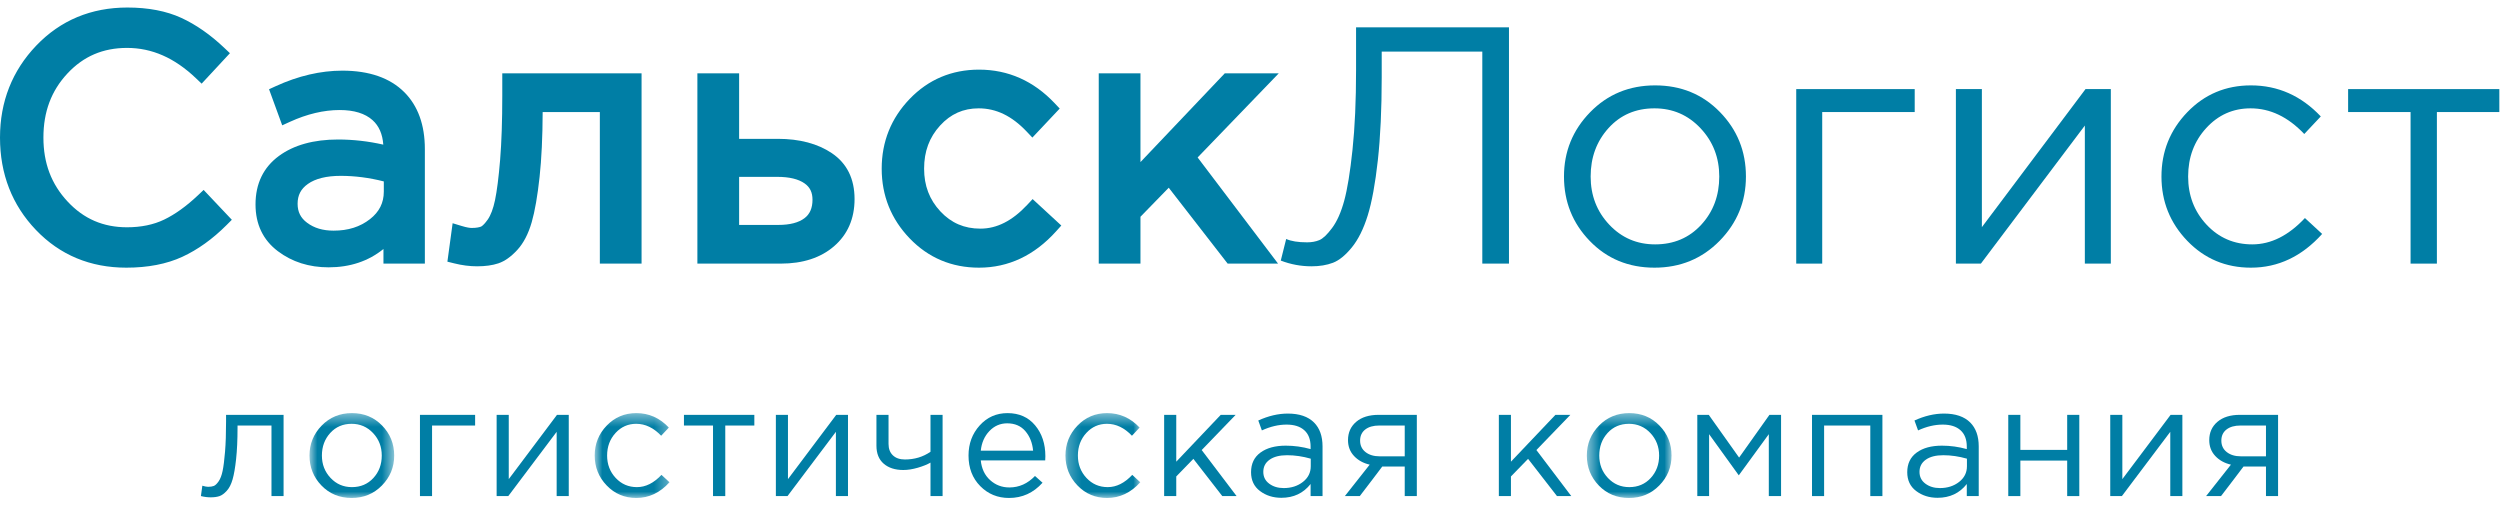 <?xml version="1.0" encoding="UTF-8"?>
<svg width="193px" height="39px" viewBox="0 0 193 39" version="1.1" xmlns="http://www.w3.org/2000/svg" xmlns:xlink="http://www.w3.org/1999/xlink">
    <defs>
        <polygon id="path-1" points="0.893 0.449 7.432 0.449 7.432 7 0.893 7"></polygon>
        <polygon id="path-3" points="0.91 0.449 6.685 0.449 6.685 7 0.91 7"></polygon>
        <polygon id="path-5" points="0.254 0.449 6.029 0.449 6.029 7 0.254 7"></polygon>
        <polygon id="path-7" points="0.504 0.449 7.043 0.449 7.043 7 0.504 7"></polygon>
    </defs>
    <g id="salsklogist-2.0" stroke="none" stroke-width="1" fill="none" fill-rule="evenodd">
        <g id="Вход-Copy-2" transform="translate(-63, -230)">
            <g id="Group-85" transform="translate(63, 230.443)">
                <path d="M9.755,19.613 C7.132,19.613 4.951,18.705 3.214,16.889 C1.477,15.074 0.608,12.837 0.608,10.179 C0.608,7.556 1.485,5.328 3.241,3.495 C4.995,1.662 7.192,0.746 9.834,0.746 C11.362,0.746 12.665,0.993 13.743,1.488 C14.819,1.983 15.871,2.717 16.896,3.69 L15.541,5.15 C13.785,3.481 11.875,2.648 9.807,2.648 C7.792,2.648 6.111,3.369 4.765,4.811 C3.418,6.254 2.745,8.043 2.745,10.179 C2.745,12.299 3.423,14.084 4.778,15.534 C6.133,16.985 7.809,17.711 9.807,17.711 C10.988,17.711 12.031,17.493 12.935,17.058 C13.838,16.625 14.759,15.964 15.696,15.078 L17.052,16.511 C16.026,17.537 14.95,18.309 13.82,18.831 C12.691,19.352 11.336,19.613 9.755,19.613" id="Fill-1" fill="#007EA5"></path>
                <path d="M9.833,1.354 C7.342,1.354 5.33,2.192 3.679,3.916 C2.021,5.647 1.215,7.697 1.215,10.18 C1.215,12.699 2.013,14.756 3.653,16.47 C5.285,18.176 7.281,19.005 9.754,19.005 C11.239,19.005 12.521,18.761 13.565,18.28 C14.47,17.863 15.352,17.261 16.194,16.491 L15.664,15.929 C14.834,16.655 14.006,17.218 13.197,17.607 C12.215,18.08 11.074,18.319 9.807,18.319 C7.643,18.319 5.802,17.522 4.333,15.95 C2.875,14.389 2.137,12.449 2.137,10.18 C2.137,7.894 2.871,5.949 4.32,4.397 C5.779,2.833 7.625,2.041 9.807,2.041 C11.846,2.041 13.76,2.799 15.502,4.297 L16.032,3.727 C15.199,3.001 14.346,2.436 13.488,2.041 C12.496,1.585 11.266,1.354 9.833,1.354 M9.754,20.221 C6.971,20.221 4.622,19.242 2.775,17.31 C0.934,15.386 0,12.988 0,10.18 C0,7.408 0.942,5.016 2.801,3.075 C4.666,1.126 7.033,0.138 9.833,0.138 C11.443,0.138 12.843,0.407 13.996,0.937 C15.128,1.458 16.245,2.236 17.313,3.25 L17.75,3.664 L15.567,6.015 L15.121,5.591 C13.469,4.02 11.73,3.256 9.807,3.256 C7.95,3.256 6.446,3.901 5.208,5.227 C3.959,6.565 3.352,8.184 3.352,10.18 C3.352,12.158 3.964,13.773 5.222,15.12 C6.468,16.455 7.968,17.103 9.807,17.103 C10.89,17.103 11.854,16.905 12.671,16.511 C13.513,16.107 14.39,15.476 15.279,14.637 L15.72,14.22 L17.898,16.524 L17.481,16.942 C16.41,18.013 15.264,18.834 14.074,19.383 C12.87,19.939 11.416,20.221 9.754,20.221" id="Fill-3" fill="#007EA5"></path>
                <path d="M25.755,17.971 C27.006,17.971 28.066,17.632 28.935,16.955 C29.803,16.278 30.237,15.408 30.237,14.349 L30.237,13.098 C28.917,12.716 27.605,12.525 26.302,12.525 C25.069,12.525 24.105,12.773 23.41,13.267 C22.715,13.763 22.368,14.436 22.368,15.287 C22.368,16.104 22.693,16.756 23.345,17.242 C23.996,17.728 24.799,17.971 25.755,17.971 M25.364,19.587 C23.992,19.587 22.81,19.213 21.82,18.466 C20.83,17.72 20.335,16.677 20.335,15.339 C20.335,13.932 20.857,12.847 21.899,12.082 C22.941,11.318 24.339,10.935 26.094,10.935 C27.484,10.935 28.857,11.126 30.212,11.509 L30.212,11.091 C30.212,9.91 29.864,9.007 29.169,8.382 C28.474,7.756 27.492,7.444 26.225,7.444 C24.904,7.444 23.541,7.765 22.133,8.408 L21.534,6.766 C23.202,6.001 24.835,5.619 26.433,5.619 C28.343,5.619 29.794,6.115 30.785,7.105 C31.723,8.043 32.192,9.363 32.192,11.066 L32.192,19.3 L30.212,19.3 L30.212,17.293 C29.012,18.823 27.397,19.587 25.364,19.587" id="Fill-5" fill="#007EA5"></path>
                <path d="M26.302,13.133 C25.203,13.133 24.348,13.344 23.762,13.762 C23.225,14.145 22.975,14.629 22.975,15.287 C22.975,15.915 23.208,16.382 23.708,16.754 C24.257,17.164 24.927,17.363 25.755,17.363 C26.877,17.363 27.794,17.073 28.561,16.476 C29.28,15.914 29.63,15.218 29.63,14.349 L29.63,13.563 C28.513,13.277 27.396,13.133 26.302,13.133 M26.094,11.543 C24.479,11.543 23.189,11.889 22.258,12.572 C21.372,13.222 20.942,14.127 20.942,15.339 C20.942,16.486 21.349,17.35 22.186,17.981 C23.076,18.653 24.115,18.979 25.364,18.979 C26.923,18.979 28.182,18.502 29.19,17.524 C28.238,18.224 27.083,18.579 25.755,18.579 C24.67,18.579 23.737,18.293 22.981,17.729 C22.17,17.123 21.76,16.302 21.76,15.287 C21.76,14.233 22.196,13.386 23.057,12.773 C23.853,12.204 24.945,11.917 26.302,11.917 C27.654,11.917 29.035,12.118 30.406,12.514 L30.845,12.641 L30.845,14.349 C30.845,14.905 30.743,15.42 30.539,15.89 L30.819,15.533 L30.819,18.693 L31.583,18.693 L31.583,11.066 C31.583,9.517 31.181,8.362 30.355,7.534 C29.487,6.667 28.167,6.227 26.432,6.227 C25.093,6.227 23.705,6.519 22.301,7.095 L22.484,7.597 C23.758,7.091 25.014,6.835 26.224,6.835 C27.641,6.835 28.768,7.203 29.575,7.93 C30.401,8.672 30.819,9.737 30.819,11.091 L30.819,12.312 L30.046,12.094 C28.751,11.728 27.421,11.543 26.094,11.543 M25.364,20.195 C23.863,20.195 22.547,19.777 21.454,18.951 C20.307,18.087 19.726,16.872 19.726,15.339 C19.726,13.735 20.336,12.474 21.539,11.592 C22.683,10.753 24.215,10.327 26.094,10.327 C27.265,10.327 28.438,10.46 29.59,10.723 C29.53,9.9 29.257,9.279 28.762,8.833 C28.185,8.314 27.331,8.051 26.224,8.051 C24.998,8.051 23.707,8.357 22.385,8.96 L21.787,9.233 L20.77,6.447 L21.28,6.213 C23.02,5.415 24.754,5.011 26.432,5.011 C28.501,5.011 30.11,5.571 31.214,6.675 C32.266,7.727 32.799,9.204 32.799,11.066 L32.799,19.908 L29.603,19.908 L29.603,18.779 C28.443,19.72 27.023,20.195 25.364,20.195" id="Fill-7" fill="#007EA5"></path>
                <path d="M36.83,19.509 C36.309,19.509 35.77,19.439 35.214,19.3 L35.449,17.58 C35.849,17.701 36.169,17.763 36.413,17.763 C36.795,17.763 37.108,17.715 37.351,17.619 C37.595,17.525 37.859,17.272 38.146,16.863 C38.433,16.456 38.654,15.878 38.811,15.13 C38.967,14.384 39.101,13.324 39.214,11.951 C39.327,10.579 39.384,8.911 39.384,6.948 L39.384,5.827 L48.922,5.827 L48.922,19.3 L46.915,19.3 L46.915,7.6 L41.287,7.6 L41.287,7.912 C41.287,9.962 41.208,11.708 41.052,13.151 C40.895,14.593 40.7,15.722 40.466,16.537 C40.231,17.355 39.905,17.988 39.488,18.441 C39.071,18.893 38.667,19.183 38.277,19.314 C37.886,19.444 37.404,19.509 36.83,19.509" id="Fill-9" fill="#007EA5"></path>
                <path d="M35.893,18.821 C36.745,18.962 37.56,18.911 38.085,18.736 C38.376,18.638 38.698,18.4 39.041,18.028 C39.392,17.648 39.674,17.092 39.882,16.369 C40.105,15.591 40.296,14.485 40.447,13.085 C40.601,11.671 40.679,9.93 40.679,7.912 L40.679,6.991 L47.523,6.991 L47.523,18.692 L48.314,18.692 L48.314,6.435 L39.992,6.435 L39.992,6.948 C39.992,8.914 39.934,10.614 39.82,12.001 C39.706,13.39 39.567,14.485 39.406,15.255 C39.23,16.092 38.98,16.732 38.643,17.213 C38.283,17.726 37.933,18.045 37.572,18.185 C37.255,18.309 36.876,18.37 36.414,18.37 C36.277,18.37 36.126,18.356 35.96,18.329 L35.893,18.821 Z M36.83,20.116 C36.262,20.116 35.668,20.04 35.067,19.889 L34.539,19.758 L34.943,16.79 L35.626,16.998 C36.051,17.128 36.289,17.155 36.414,17.155 C36.791,17.155 37.011,17.099 37.129,17.053 C37.163,17.04 37.339,16.955 37.649,16.514 C37.886,16.176 38.077,15.669 38.216,15.006 C38.367,14.285 38.498,13.241 38.609,11.901 C38.72,10.548 38.776,8.881 38.776,6.948 L38.776,5.219 L49.529,5.219 L49.529,19.908 L46.308,19.908 L46.308,8.207 L41.894,8.207 C41.886,10.144 41.807,11.829 41.656,13.216 C41.497,14.685 41.293,15.859 41.05,16.705 C40.789,17.611 40.414,18.333 39.935,18.852 C39.444,19.384 38.965,19.723 38.469,19.889 C38.017,20.04 37.465,20.116 36.83,20.116 Z" id="Fill-11" fill="#007EA5"></path>
                <path d="M56.452,17.528 L60.101,17.528 C61.125,17.528 61.92,17.31 62.485,16.877 C63.05,16.442 63.332,15.807 63.332,14.974 C63.332,14.21 63.041,13.624 62.459,13.216 C61.877,12.806 61.065,12.602 60.022,12.602 L56.452,12.602 L56.452,17.528 Z M54.446,19.299 L54.446,5.827 L56.452,5.827 L56.452,10.882 L60.049,10.882 C61.612,10.882 62.889,11.217 63.879,11.886 C64.869,12.555 65.365,13.566 65.365,14.922 C65.365,16.259 64.904,17.324 63.983,18.114 C63.063,18.905 61.829,19.299 60.283,19.299 L54.446,19.299 Z" id="Fill-13" fill="#007EA5"></path>
                <path d="M57.06,16.921 L60.101,16.921 C60.983,16.921 61.661,16.743 62.115,16.395 C62.525,16.079 62.725,15.614 62.725,14.975 C62.725,14.408 62.529,14.007 62.11,13.713 C61.635,13.38 60.933,13.211 60.022,13.211 L57.06,13.211 L57.06,16.921 Z M60.101,18.136 L55.844,18.136 L55.844,11.995 L60.022,11.995 C61.187,11.995 62.124,12.238 62.808,12.718 C63.549,13.238 63.94,14.018 63.94,14.975 C63.94,16.003 63.575,16.806 62.855,17.358 C62.185,17.874 61.258,18.136 60.101,18.136 Z M55.054,18.692 L60.283,18.692 C61.673,18.692 62.785,18.343 63.587,17.653 C64.374,16.978 64.757,16.084 64.757,14.922 C64.757,13.772 64.358,12.943 63.539,12.39 C62.655,11.793 61.481,11.49 60.049,11.49 L55.844,11.49 L55.844,6.436 L55.054,6.436 L55.054,18.692 Z M60.283,19.908 L53.838,19.908 L53.838,5.22 L57.06,5.22 L57.06,10.275 L60.049,10.275 C61.728,10.275 63.131,10.648 64.22,11.383 C65.383,12.168 65.972,13.359 65.972,14.922 C65.972,16.44 65.436,17.668 64.379,18.575 C63.351,19.46 61.972,19.908 60.283,19.908 Z" id="Fill-15" fill="#007EA5"></path>
                <path d="M75.58,19.613 C73.635,19.613 71.997,18.922 70.668,17.541 C69.339,16.16 68.675,14.505 68.675,12.577 C68.675,10.648 69.339,8.993 70.668,7.612 C71.997,6.231 73.635,5.541 75.58,5.541 C77.665,5.541 79.463,6.34 80.975,7.938 L79.698,9.293 C78.447,7.972 77.066,7.313 75.554,7.313 C74.199,7.313 73.057,7.821 72.127,8.837 C71.198,9.853 70.733,11.1 70.733,12.577 C70.733,14.036 71.206,15.273 72.154,16.29 C73.101,17.306 74.277,17.814 75.684,17.814 C77.126,17.814 78.481,17.136 79.75,15.782 L81.079,17.007 C79.516,18.744 77.682,19.613 75.58,19.613" id="Fill-17" fill="#007EA5"></path>
                <path d="M75.58,6.149 C73.79,6.149 72.327,6.766 71.105,8.034 C69.879,9.309 69.283,10.795 69.283,12.578 C69.283,14.359 69.879,15.845 71.106,17.121 C72.327,18.389 73.79,19.005 75.58,19.005 C77.338,19.005 78.858,18.36 80.212,17.035 L79.768,16.626 C78.502,17.819 77.131,18.423 75.684,18.423 C74.109,18.423 72.771,17.845 71.709,16.705 C70.658,15.578 70.125,14.189 70.125,12.578 C70.125,10.951 70.648,9.555 71.679,8.427 C72.724,7.285 74.027,6.706 75.554,6.706 C77.047,6.706 78.432,7.284 79.681,8.425 L80.126,7.953 C78.817,6.74 77.325,6.149 75.58,6.149 M75.58,20.221 C73.472,20.221 71.672,19.462 70.23,17.963 C68.794,16.471 68.067,14.66 68.067,12.578 C68.067,10.495 68.794,8.683 70.23,7.191 C71.672,5.693 73.472,4.933 75.58,4.933 C77.829,4.933 79.792,5.804 81.416,7.521 L81.81,7.938 L79.699,10.178 L79.257,9.712 C78.115,8.507 76.904,7.921 75.554,7.921 C74.366,7.921 73.392,8.355 72.576,9.248 C71.745,10.157 71.341,11.246 71.341,12.578 C71.341,13.889 71.752,14.968 72.598,15.877 C73.433,16.772 74.443,17.208 75.684,17.208 C76.962,17.208 78.147,16.606 79.306,15.367 L79.719,14.926 L81.933,16.968 L81.531,17.415 C79.855,19.277 77.852,20.221 75.58,20.221" id="Fill-19" fill="#007EA5"></path>
                <polygon id="Fill-21" fill="#007EA5" points="85.431 19.3 85.431 5.827 87.437 5.827 87.437 13.593 94.812 5.827 97.288 5.827 91.659 11.664 97.444 19.3 95.073 19.3 90.278 13.124 87.437 16.043 87.437 19.3"></polygon>
                <path d="M95.37,18.692 L96.221,18.692 L90.86,11.617 L95.857,6.436 L95.073,6.436 L86.829,15.116 L86.829,6.436 L86.038,6.436 L86.038,18.692 L86.829,18.692 L86.829,15.796 L90.329,12.2 L95.37,18.692 Z M98.666,19.909 L94.775,19.909 L90.226,14.049 L88.044,16.29 L88.044,19.909 L84.823,19.909 L84.823,5.22 L88.044,5.22 L88.044,12.07 L94.551,5.22 L98.718,5.22 L92.457,11.713 L98.666,19.909 Z" id="Fill-23" fill="#007EA5"></path>
                <path d="M101.248,20.116 C100.432,20.116 99.641,19.969 98.876,19.674 L99.293,18.006 C99.675,18.179 100.214,18.265 100.909,18.265 C101.256,18.265 101.569,18.21 101.847,18.096 C102.125,17.984 102.456,17.671 102.838,17.158 C103.219,16.646 103.532,15.942 103.775,15.048 C104.019,14.153 104.232,12.842 104.414,11.113 C104.597,9.385 104.688,7.339 104.688,4.975 L104.688,1.666 L116.493,1.666 L116.493,19.908 L114.434,19.908 L114.434,3.543 L106.668,3.543 L106.668,5.522 C106.668,7.99 106.568,10.127 106.369,11.933 C106.169,13.741 105.908,15.161 105.587,16.194 C105.266,17.228 104.857,18.049 104.362,18.657 C103.867,19.265 103.38,19.66 102.903,19.843 C102.425,20.025 101.873,20.116 101.248,20.116" id="Fill-25" fill="#007EA5"></path>
                <path d="M127.776,18.423 C129.218,18.423 130.403,17.919 131.333,16.911 C132.262,15.903 132.727,14.661 132.727,13.185 C132.727,11.725 132.245,10.484 131.281,9.458 C130.317,8.433 129.131,7.921 127.724,7.921 C126.281,7.921 125.1,8.429 124.179,9.445 C123.258,10.461 122.798,11.708 122.798,13.185 C122.798,14.645 123.276,15.882 124.232,16.898 C125.187,17.914 126.369,18.423 127.776,18.423 M132.753,18.15 C131.398,19.529 129.721,20.221 127.724,20.221 C125.726,20.221 124.062,19.534 122.733,18.161 C121.404,16.79 120.74,15.13 120.74,13.185 C120.74,11.256 121.413,9.602 122.759,8.22 C124.105,6.84 125.778,6.149 127.776,6.149 C129.773,6.149 131.441,6.835 132.779,8.207 C134.117,9.58 134.786,11.239 134.786,13.185 C134.786,15.113 134.108,16.768 132.753,18.15" id="Fill-27" fill="#007EA5"></path>
                <polygon id="Fill-29" fill="#007EA5" points="138.669 19.908 138.669 6.435 147.815 6.435 147.815 8.207 140.675 8.207 140.675 19.908"></polygon>
                <polygon id="Fill-31" fill="#007EA5" points="150.995 19.908 150.995 6.435 153.001 6.435 153.001 17.093 161.002 6.435 162.956 6.435 162.956 19.908 160.95 19.908 160.95 9.25 152.924 19.908"></polygon>
                <path d="M173.771,20.221 C171.825,20.221 170.188,19.53 168.858,18.15 C167.529,16.768 166.865,15.114 166.865,13.185 C166.865,11.256 167.529,9.602 168.858,8.22 C170.188,6.84 171.825,6.149 173.771,6.149 C175.855,6.149 177.654,6.949 179.165,8.546 L177.888,9.902 C176.637,8.581 175.256,7.921 173.745,7.921 C172.39,7.921 171.247,8.429 170.318,9.446 C169.389,10.461 168.924,11.708 168.924,13.185 C168.924,14.645 169.397,15.882 170.344,16.898 C171.291,17.914 172.468,18.423 173.875,18.423 C175.317,18.423 176.672,17.745 177.94,16.39 L179.27,17.616 C177.706,19.353 175.873,20.221 173.771,20.221" id="Fill-33" fill="#007EA5"></path>
                <polygon id="Fill-35" fill="#007EA5" points="186.096 19.908 186.096 8.207 181.275 8.207 181.275 6.435 192.949 6.435 192.949 8.207 188.128 8.207 188.128 19.908"></polygon>
                <path d="M16.263,37.951 C16.021,37.951 15.77,37.919 15.511,37.854 L15.62,37.054 C15.806,37.11 15.956,37.139 16.069,37.139 C16.247,37.139 16.392,37.116 16.506,37.072 C16.619,37.028 16.742,36.91 16.876,36.72 C17.009,36.53 17.112,36.262 17.185,35.914 C17.258,35.565 17.32,35.072 17.373,34.433 C17.426,33.795 17.452,33.018 17.452,32.104 L17.452,31.583 L21.892,31.583 L21.892,37.854 L20.958,37.854 L20.958,32.407 L18.338,32.407 L18.338,32.554 C18.338,33.508 18.301,34.32 18.228,34.991 C18.156,35.663 18.065,36.188 17.955,36.568 C17.846,36.948 17.695,37.243 17.5,37.454 C17.306,37.665 17.118,37.8 16.936,37.86 C16.754,37.921 16.53,37.951 16.263,37.951" id="Fill-37" fill="#007EA5"></path>
                <g id="Group-41" transform="translate(23, 31)">
                    <mask id="mask-2" fill="white">
                        <use xlink:href="#path-1"></use>
                    </mask>
                    <g id="Clip-40"></g>
                    <path d="M4.168,6.163 C4.84,6.163 5.391,5.929 5.824,5.46 C6.256,4.99 6.473,4.413 6.473,3.725 C6.473,3.046 6.249,2.468 5.8,1.989 C5.351,1.513 4.799,1.274 4.144,1.274 C3.473,1.274 2.923,1.511 2.494,1.983 C2.065,2.457 1.851,3.038 1.851,3.725 C1.851,4.404 2.074,4.98 2.519,5.453 C2.963,5.927 3.513,6.163 4.168,6.163 M6.485,6.036 C5.855,6.679 5.074,7 4.144,7 C3.214,7 2.439,6.681 1.821,6.042 C1.202,5.403 0.893,4.631 0.893,3.725 C0.893,2.827 1.206,2.057 1.833,1.413 C2.46,0.77 3.238,0.449 4.168,0.449 C5.098,0.449 5.875,0.768 6.498,1.407 C7.12,2.047 7.432,2.818 7.432,3.725 C7.432,4.622 7.116,5.392 6.485,6.036" id="Fill-39" fill="#007EA5" mask="url(#mask-2)"></path>
                </g>
                <polygon id="Fill-42" fill="#007EA5" points="32.421 37.855 32.421 31.584 36.679 31.584 36.679 32.408 33.355 32.408 33.355 37.855"></polygon>
                <polygon id="Fill-44" fill="#007EA5" points="38.34 37.855 38.34 31.584 39.276 31.584 39.276 36.545 42.999 31.584 43.908 31.584 43.908 37.855 42.974 37.855 42.974 32.893 39.239 37.855"></polygon>
                <g id="Group-48" transform="translate(45, 31)">
                    <mask id="mask-4" fill="white">
                        <use xlink:href="#path-3"></use>
                    </mask>
                    <g id="Clip-47"></g>
                    <path d="M4.125,7 C3.219,7 2.457,6.679 1.838,6.036 C1.22,5.393 0.91,4.622 0.91,3.725 C0.91,2.827 1.22,2.057 1.838,1.413 C2.457,0.771 3.219,0.449 4.125,0.449 C5.095,0.449 5.933,0.821 6.636,1.565 L6.042,2.196 C5.459,1.582 4.816,1.274 4.113,1.274 C3.482,1.274 2.95,1.511 2.518,1.983 C2.085,2.457 1.869,3.038 1.869,3.725 C1.869,4.404 2.089,4.98 2.53,5.453 C2.971,5.927 3.519,6.163 4.173,6.163 C4.845,6.163 5.476,5.848 6.066,5.217 L6.685,5.787 C5.957,6.596 5.104,7 4.125,7" id="Fill-46" fill="#007EA5" mask="url(#mask-4)"></path>
                </g>
                <polygon id="Fill-49" fill="#007EA5" points="55.045 37.855 55.045 32.408 52.801 32.408 52.801 31.584 58.235 31.584 58.235 32.408 55.991 32.408 55.991 37.855"></polygon>
                <polygon id="Fill-51" fill="#007EA5" points="59.897 37.855 59.897 31.584 60.831 31.584 60.831 36.545 64.556 31.584 65.465 31.584 65.465 37.855 64.531 37.855 64.531 32.893 60.795 37.855"></polygon>
                <path d="M71.834,37.855 L71.834,35.271 C71.583,35.417 71.256,35.548 70.852,35.666 C70.447,35.783 70.075,35.841 69.735,35.841 C69.105,35.841 68.601,35.679 68.225,35.356 C67.849,35.033 67.661,34.568 67.661,33.961 L67.661,31.584 L68.595,31.584 L68.595,33.828 C68.595,34.2 68.706,34.494 68.929,34.707 C69.151,34.921 69.46,35.029 69.857,35.029 C70.601,35.029 71.259,34.831 71.834,34.434 L71.834,31.584 L72.768,31.584 L72.768,37.855 L71.834,37.855 Z" id="Fill-53" fill="#007EA5"></path>
                <path d="M75.716,34.349 L79.756,34.349 C79.699,33.743 79.499,33.24 79.155,32.838 C78.811,32.438 78.344,32.238 77.754,32.238 C77.22,32.238 76.763,32.436 76.383,32.832 C76.003,33.229 75.78,33.735 75.716,34.349 M77.9,38 C77.018,38 76.276,37.696 75.674,37.084 C75.071,36.474 74.77,35.687 74.77,34.725 C74.77,33.811 75.057,33.037 75.631,32.402 C76.205,31.767 76.921,31.45 77.779,31.45 C78.676,31.45 79.387,31.765 79.913,32.396 C80.439,33.027 80.702,33.819 80.702,34.774 C80.702,34.895 80.697,35.004 80.69,35.102 L75.716,35.102 C75.78,35.74 76.021,36.247 76.438,36.623 C76.854,37 77.35,37.188 77.924,37.188 C78.676,37.188 79.335,36.893 79.901,36.302 L80.484,36.824 C79.78,37.608 78.919,38 77.9,38" id="Fill-55" fill="#007EA5"></path>
                <g id="Group-59" transform="translate(82, 31)">
                    <mask id="mask-6" fill="white">
                        <use xlink:href="#path-5"></use>
                    </mask>
                    <g id="Clip-58"></g>
                    <path d="M3.469,7 C2.563,7 1.801,6.679 1.182,6.036 C0.564,5.393 0.254,4.622 0.254,3.725 C0.254,2.827 0.564,2.057 1.182,1.413 C1.801,0.771 2.563,0.449 3.469,0.449 C4.439,0.449 5.277,0.821 5.98,1.565 L5.386,2.196 C4.803,1.582 4.16,1.274 3.457,1.274 C2.826,1.274 2.294,1.511 1.862,1.983 C1.429,2.457 1.213,3.038 1.213,3.725 C1.213,4.404 1.433,4.98 1.874,5.453 C2.315,5.927 2.863,6.163 3.517,6.163 C4.189,6.163 4.82,5.848 5.41,5.217 L6.029,5.787 C5.301,6.596 4.448,7 3.469,7" id="Fill-57" fill="#007EA5" mask="url(#mask-6)"></path>
                </g>
                <polygon id="Fill-60" fill="#007EA5" points="89.872 37.855 89.872 31.584 90.807 31.584 90.807 35.199 94.24 31.584 95.392 31.584 92.771 34.3 95.465 37.855 94.361 37.855 92.128 34.98 90.807 36.339 90.807 37.855"></polygon>
                <path d="M99.104,37.236 C99.686,37.236 100.179,37.078 100.583,36.763 C100.988,36.447 101.19,36.044 101.19,35.55 L101.19,34.967 C100.576,34.791 99.965,34.7 99.359,34.7 C98.784,34.7 98.335,34.816 98.012,35.047 C97.688,35.276 97.527,35.59 97.527,35.986 C97.527,36.367 97.678,36.67 97.981,36.895 C98.285,37.123 98.659,37.236 99.104,37.236 M98.922,37.987 C98.283,37.987 97.733,37.813 97.272,37.465 C96.811,37.12 96.581,36.633 96.581,36.011 C96.581,35.355 96.823,34.85 97.308,34.495 C97.794,34.139 98.444,33.962 99.261,33.962 C99.908,33.962 100.547,34.05 101.178,34.227 L101.178,34.033 C101.178,33.483 101.016,33.062 100.693,32.772 C100.369,32.48 99.913,32.336 99.322,32.336 C98.708,32.336 98.072,32.484 97.417,32.785 L97.139,32.02 C97.915,31.665 98.675,31.485 99.419,31.485 C100.309,31.485 100.984,31.715 101.445,32.176 C101.881,32.614 102.1,33.228 102.1,34.022 L102.1,37.855 L101.178,37.855 L101.178,36.922 C100.62,37.632 99.868,37.987 98.922,37.987" id="Fill-62" fill="#007EA5"></path>
                <path d="M106.504,34.785 L108.445,34.785 L108.445,32.407 L106.48,32.407 C106.019,32.407 105.657,32.511 105.394,32.717 C105.131,32.923 105,33.209 105,33.572 C105,33.944 105.14,34.239 105.419,34.458 C105.697,34.676 106.059,34.785 106.504,34.785 Z M103.823,37.854 L105.74,35.428 C105.246,35.314 104.844,35.093 104.533,34.761 C104.221,34.43 104.066,34.021 104.066,33.536 C104.066,32.953 104.276,32.482 104.696,32.123 C105.117,31.763 105.695,31.583 106.431,31.583 L109.379,31.583 L109.379,37.854 L108.445,37.854 L108.445,35.573 L106.711,35.573 C106.637,35.671 106.387,36.003 105.958,36.568 C105.529,37.135 105.202,37.563 104.976,37.854 L103.823,37.854 Z" id="Fill-64" fill="#007EA5"></path>
                <polygon id="Fill-66" fill="#007EA5" points="115.711 37.855 115.711 31.584 116.645 31.584 116.645 35.199 120.078 31.584 121.231 31.584 118.61 34.3 121.303 37.855 120.199 37.855 117.967 34.98 116.645 36.339 116.645 37.855"></polygon>
                <g id="Group-70" transform="translate(122, 31)">
                    <mask id="mask-8" fill="white">
                        <use xlink:href="#path-7"></use>
                    </mask>
                    <g id="Clip-69"></g>
                    <path d="M3.779,6.163 C4.45,6.163 5.002,5.929 5.435,5.46 C5.867,4.99 6.084,4.413 6.084,3.725 C6.084,3.046 5.86,2.468 5.411,1.989 C4.962,1.513 4.41,1.274 3.755,1.274 C3.084,1.274 2.534,1.511 2.105,1.983 C1.676,2.457 1.462,3.038 1.462,3.725 C1.462,4.404 1.684,4.98 2.129,5.453 C2.574,5.927 3.124,6.163 3.779,6.163 M6.096,6.036 C5.466,6.679 4.685,7 3.755,7 C2.825,7 2.05,6.681 1.432,6.042 C0.813,5.403 0.504,4.631 0.504,3.725 C0.504,2.827 0.817,2.057 1.444,1.413 C2.071,0.77 2.849,0.449 3.779,0.449 C4.709,0.449 5.486,0.768 6.108,1.407 C6.731,2.047 7.043,2.818 7.043,3.725 C7.043,4.622 6.727,5.392 6.096,6.036" id="Fill-68" fill="#007EA5" mask="url(#mask-8)"></path>
                </g>
                <polygon id="Fill-71" fill="#007EA5" points="131.032 37.855 131.032 31.584 131.917 31.584 134.259 34.882 136.6 31.584 137.498 31.584 137.498 37.855 136.552 37.855 136.552 33.075 134.234 36.253 131.942 33.075 131.942 37.855"></polygon>
                <polygon id="Fill-73" fill="#007EA5" points="139.887 37.855 139.887 31.584 145.322 31.584 145.322 37.855 144.387 37.855 144.387 32.408 140.821 32.408 140.821 37.855"></polygon>
                <path d="M149.762,37.236 C150.344,37.236 150.838,37.078 151.241,36.763 C151.646,36.447 151.848,36.044 151.848,35.55 L151.848,34.967 C151.234,34.791 150.623,34.7 150.017,34.7 C149.442,34.7 148.993,34.816 148.67,35.047 C148.346,35.276 148.185,35.59 148.185,35.986 C148.185,36.367 148.336,36.67 148.639,36.895 C148.943,37.123 149.317,37.236 149.762,37.236 M149.58,37.987 C148.941,37.987 148.391,37.813 147.93,37.465 C147.469,37.12 147.239,36.633 147.239,36.011 C147.239,35.355 147.481,34.85 147.967,34.495 C148.452,34.139 149.102,33.962 149.919,33.962 C150.566,33.962 151.205,34.05 151.836,34.227 L151.836,34.033 C151.836,33.483 151.674,33.062 151.351,32.772 C151.028,32.48 150.571,32.336 149.98,32.336 C149.366,32.336 148.73,32.484 148.075,32.785 L147.797,32.02 C148.573,31.665 149.333,31.485 150.077,31.485 C150.967,31.485 151.642,31.715 152.103,32.176 C152.539,32.614 152.758,33.228 152.758,34.022 L152.758,37.855 L151.836,37.855 L151.836,36.922 C151.279,37.632 150.526,37.987 149.58,37.987" id="Fill-75" fill="#007EA5"></path>
                <polygon id="Fill-77" fill="#007EA5" points="155.038 37.855 155.038 31.584 155.972 31.584 155.972 34.289 159.587 34.289 159.587 31.584 160.522 31.584 160.522 37.855 159.587 37.855 159.587 35.114 155.972 35.114 155.972 37.855"></polygon>
                <polygon id="Fill-79" fill="#007EA5" points="162.911 37.855 162.911 31.584 163.845 31.584 163.845 36.545 167.57 31.584 168.479 31.584 168.479 37.855 167.545 37.855 167.545 32.893 163.809 37.855"></polygon>
                <path d="M172.992,34.785 L174.933,34.785 L174.933,32.407 L172.968,32.407 C172.507,32.407 172.145,32.511 171.882,32.717 C171.619,32.923 171.488,33.209 171.488,33.572 C171.488,33.944 171.627,34.239 171.907,34.458 C172.185,34.676 172.547,34.785 172.992,34.785 Z M170.311,37.854 L172.228,35.428 C171.734,35.314 171.332,35.093 171.021,34.761 C170.709,34.43 170.554,34.021 170.554,33.536 C170.554,32.953 170.764,32.482 171.184,32.123 C171.605,31.763 172.183,31.583 172.919,31.583 L175.867,31.583 L175.867,37.854 L174.933,37.854 L174.933,35.573 L173.199,35.573 C173.125,35.671 172.875,36.003 172.446,36.568 C172.017,37.135 171.69,37.563 171.464,37.854 L170.311,37.854 Z" id="Fill-81" fill="#007EA5"></path>
            </g>
        </g>
    </g>
</svg>